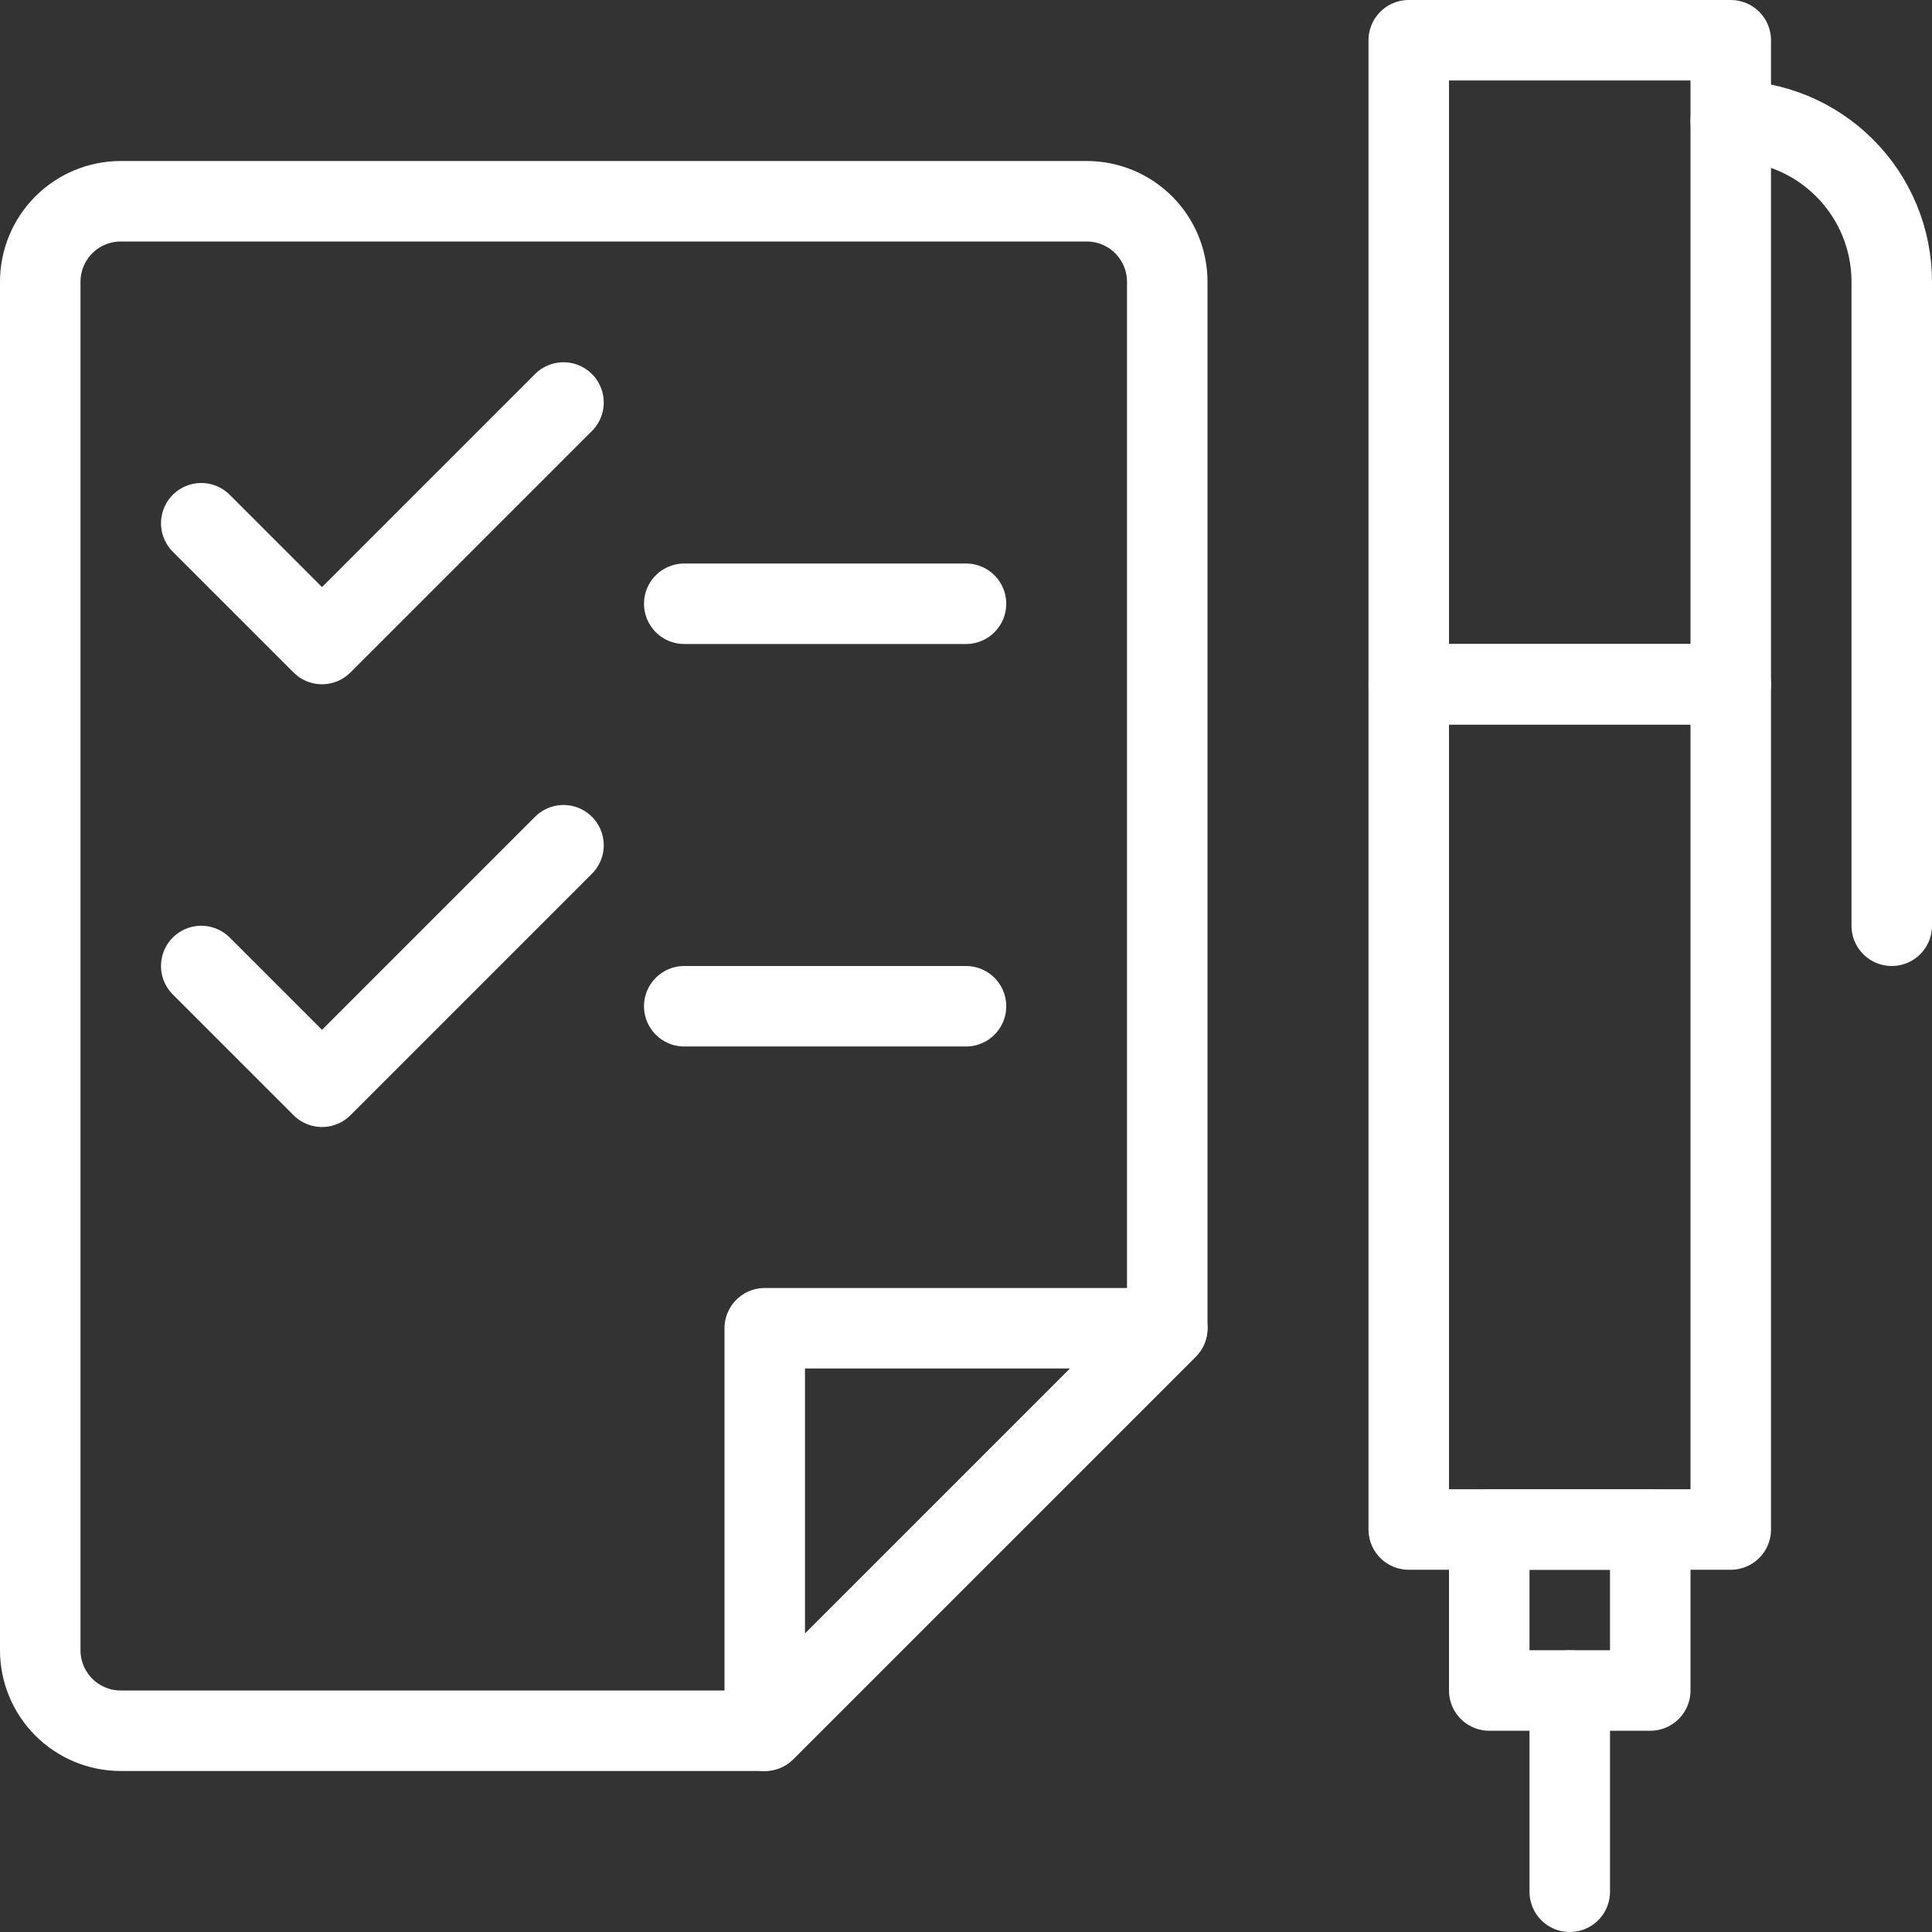 <svg width="48" height="48" viewBox="0 0 48 48" fill="none" xmlns="http://www.w3.org/2000/svg">
<rect x="0" y="0" width="48" height="48" fill="#333333" stroke="none"/>
<path d="M19 43H3C2.47 43 1.961 42.789 1.586 42.414C1.211 42.039 1 41.53 1 41V7C1 6.47 1.211 5.961 1.586 5.586C1.961 5.211 2.47 5 3 5H27C27.53 5 28.039 5.211 28.414 5.586C28.789 5.961 29 6.47 29 7V33L19 43Z" stroke="white" stroke-width="2" stroke-linecap="round" stroke-linejoin="round"/>
<path d="M14 10L8 16L5 13" stroke="white" stroke-width="2" stroke-linecap="round" stroke-linejoin="round"/>
<path d="M14 21L8 27L5 24" stroke="white" stroke-width="2" stroke-linecap="round" stroke-linejoin="round"/>
<path d="M19 43V33H29L19 43Z" stroke="white" stroke-width="2" stroke-linecap="round" stroke-linejoin="round"/>
<path d="M35 17H43V38H35V17Z" stroke="white" stroke-width="2" stroke-linecap="round" stroke-linejoin="round"/>
<path d="M43 3C44.061 3 45.078 3.421 45.828 4.172C46.579 4.922 47 5.939 47 7V23" stroke="white" stroke-width="2" stroke-linecap="round" stroke-linejoin="round"/>
<path d="M39 42V47" stroke="white" stroke-width="2" stroke-linecap="round" stroke-linejoin="round"/>
<path d="M35 1H43V17H35V1Z" stroke="white" stroke-width="2" stroke-linecap="round" stroke-linejoin="round"/>
<path d="M37 38H41V42H37V38Z" stroke="white" stroke-width="2" stroke-linecap="round" stroke-linejoin="round"/>
<path d="M17 15H24" stroke="white" stroke-width="2" stroke-linecap="round" stroke-linejoin="round"/>
<path d="M17 25H24" stroke="white" stroke-width="2" stroke-linecap="round" stroke-linejoin="round"/>
</svg>
